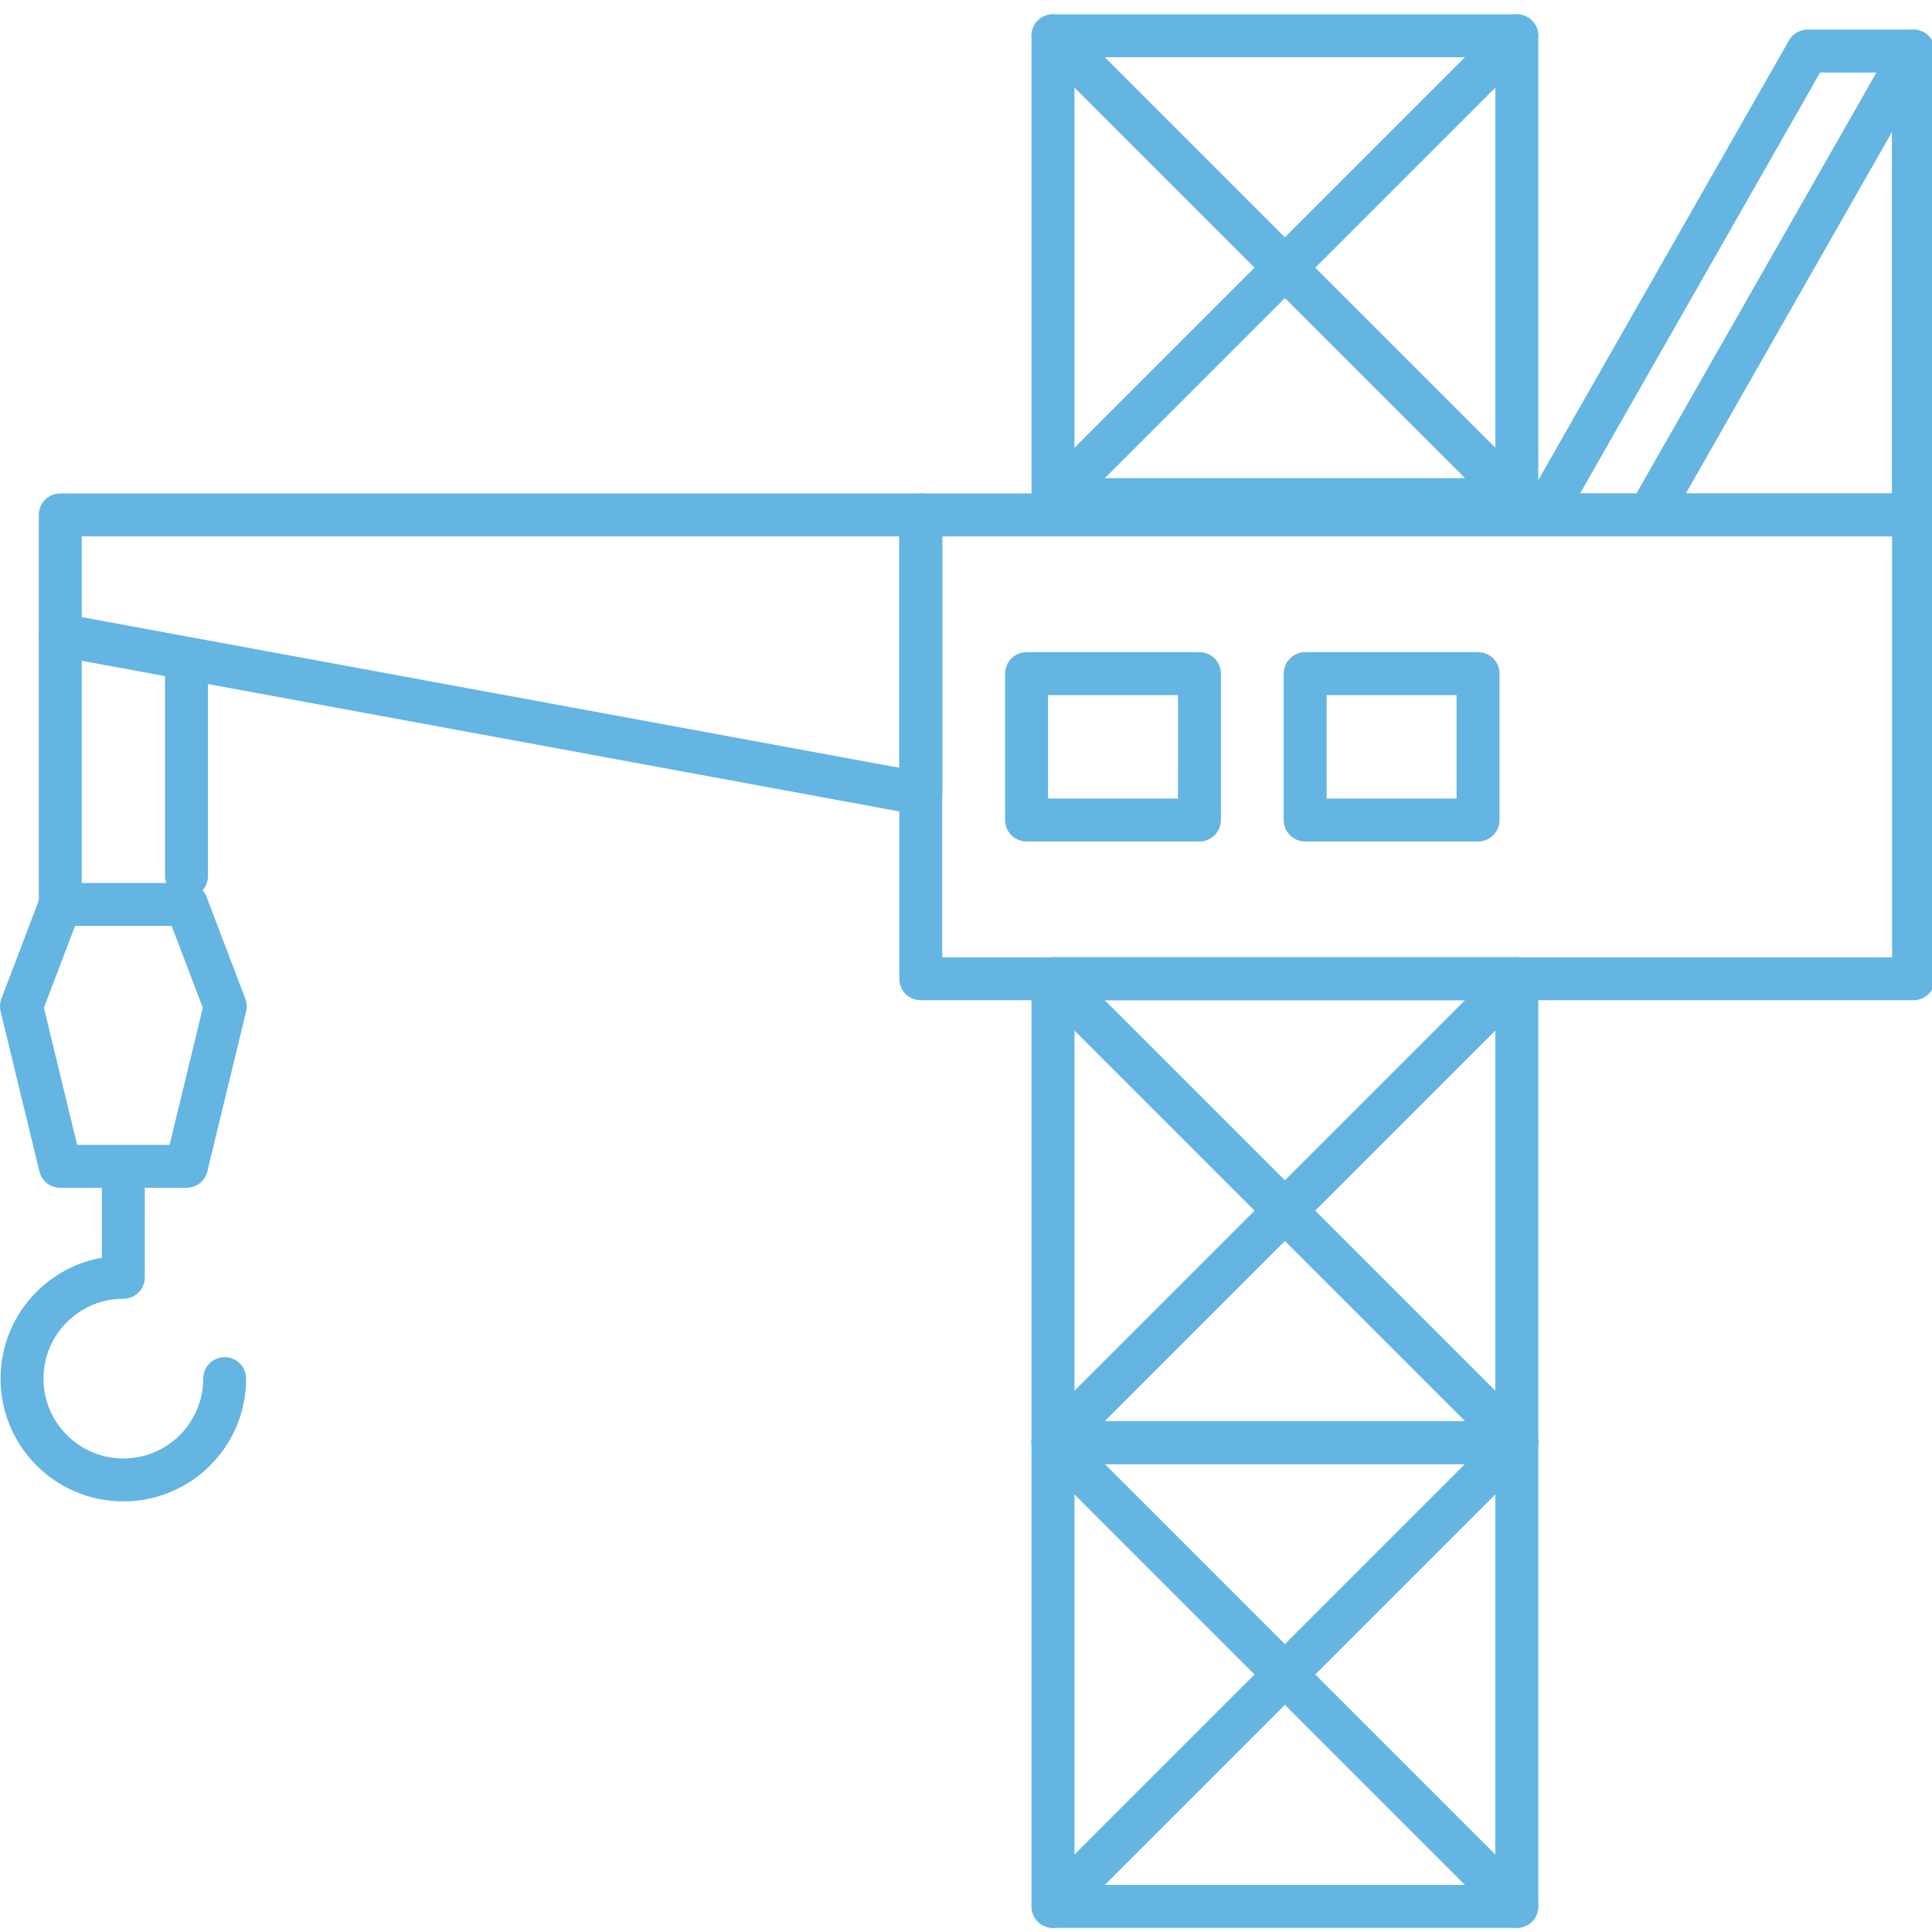 <svg width="135" height="135" viewBox="0 0 135 135" fill="none" xmlns="http://www.w3.org/2000/svg">
<g clip-path="url(#clip0_335_1214)">
<g clip-path="url(#clip1_335_1214)">
<path d="M13.03 81.499H4.21L1.5 70.319L4.21 63.199H13.03L15.74 70.319L13.03 81.499Z" stroke="#64B5E2" stroke-width="3" stroke-linecap="round" stroke-linejoin="round"/>
<path d="M15.699 96.332C15.699 100.242 12.529 103.412 8.619 103.412C4.709 103.412 1.539 100.242 1.539 96.332C1.539 92.422 4.709 89.252 8.619 89.252V81.742" stroke="#64B5E2" stroke-width="3" stroke-linecap="round" stroke-linejoin="round"/>
<path d="M4.211 63.201V44.371" stroke="#64B5E2" stroke-width="3" stroke-linecap="round" stroke-linejoin="round"/>
<path d="M13.031 61.219V46.52" stroke="#64B5E2" stroke-width="3" stroke-linecap="round" stroke-linejoin="round"/>
<path d="M105.988 100.801H73.578V133.211H105.988V100.801Z" stroke="#64B5E2" stroke-width="3" stroke-linecap="round" stroke-linejoin="round"/>
<path d="M73.578 100.801L105.988 133.211" stroke="#64B5E2" stroke-width="3" stroke-linecap="round" stroke-linejoin="round"/>
<path d="M73.578 133.211L105.988 100.801" stroke="#64B5E2" stroke-width="3" stroke-linecap="round" stroke-linejoin="round"/>
<path d="M105.988 68.391H73.578V100.801H105.988V68.391Z" stroke="#64B5E2" stroke-width="3" stroke-linecap="round" stroke-linejoin="round"/>
<path d="M73.578 68.391L105.988 100.801" stroke="#64B5E2" stroke-width="3" stroke-linecap="round" stroke-linejoin="round"/>
<path d="M73.578 100.801L105.988 68.391" stroke="#64B5E2" stroke-width="3" stroke-linecap="round" stroke-linejoin="round"/>
<path d="M105.988 2.5H73.578V34.91H105.988V2.5Z" stroke="#64B5E2" stroke-width="3" stroke-linecap="round" stroke-linejoin="round"/>
<path d="M73.578 2.5L105.988 34.91" stroke="#64B5E2" stroke-width="3" stroke-linecap="round" stroke-linejoin="round"/>
<path d="M73.578 34.91L105.988 2.5" stroke="#64B5E2" stroke-width="3" stroke-linecap="round" stroke-linejoin="round"/>
<path d="M133.71 35.98H64.34V68.391H133.71V35.98Z" stroke="#64B5E2" stroke-width="3" stroke-linecap="round" stroke-linejoin="round"/>
<path d="M83.811 47.07H71.731V57.3H83.811V47.07Z" stroke="#64B5E2" stroke-width="3" stroke-linecap="round" stroke-linejoin="round"/>
<path d="M103.279 47.07H91.199V57.3H103.279V47.07Z" stroke="#64B5E2" stroke-width="3" stroke-linecap="round" stroke-linejoin="round"/>
<path d="M133.698 35.98H107.828L126.308 3.57H133.698V35.98Z" stroke="#64B5E2" stroke-width="3" stroke-linecap="round" stroke-linejoin="round"/>
<path d="M115.219 35.98L133.699 3.57" stroke="#64B5E2" stroke-width="3" stroke-linecap="round" stroke-linejoin="round"/>
<path d="M64.341 55.45L4.211 44.37V35.98H64.341V55.45Z" stroke="#64B5E2" stroke-width="3" stroke-linecap="round" stroke-linejoin="round"/>
</g>
</g>
<defs>
<clipPath id="clip0_335_1214">
<rect width="135" height="135" fill="white"/>
</clipPath>
<clipPath id="clip1_335_1214">
<rect width="135.2" height="133.71" fill="white" transform="translate(0 1)"/>
</clipPath>
</defs>
</svg>
